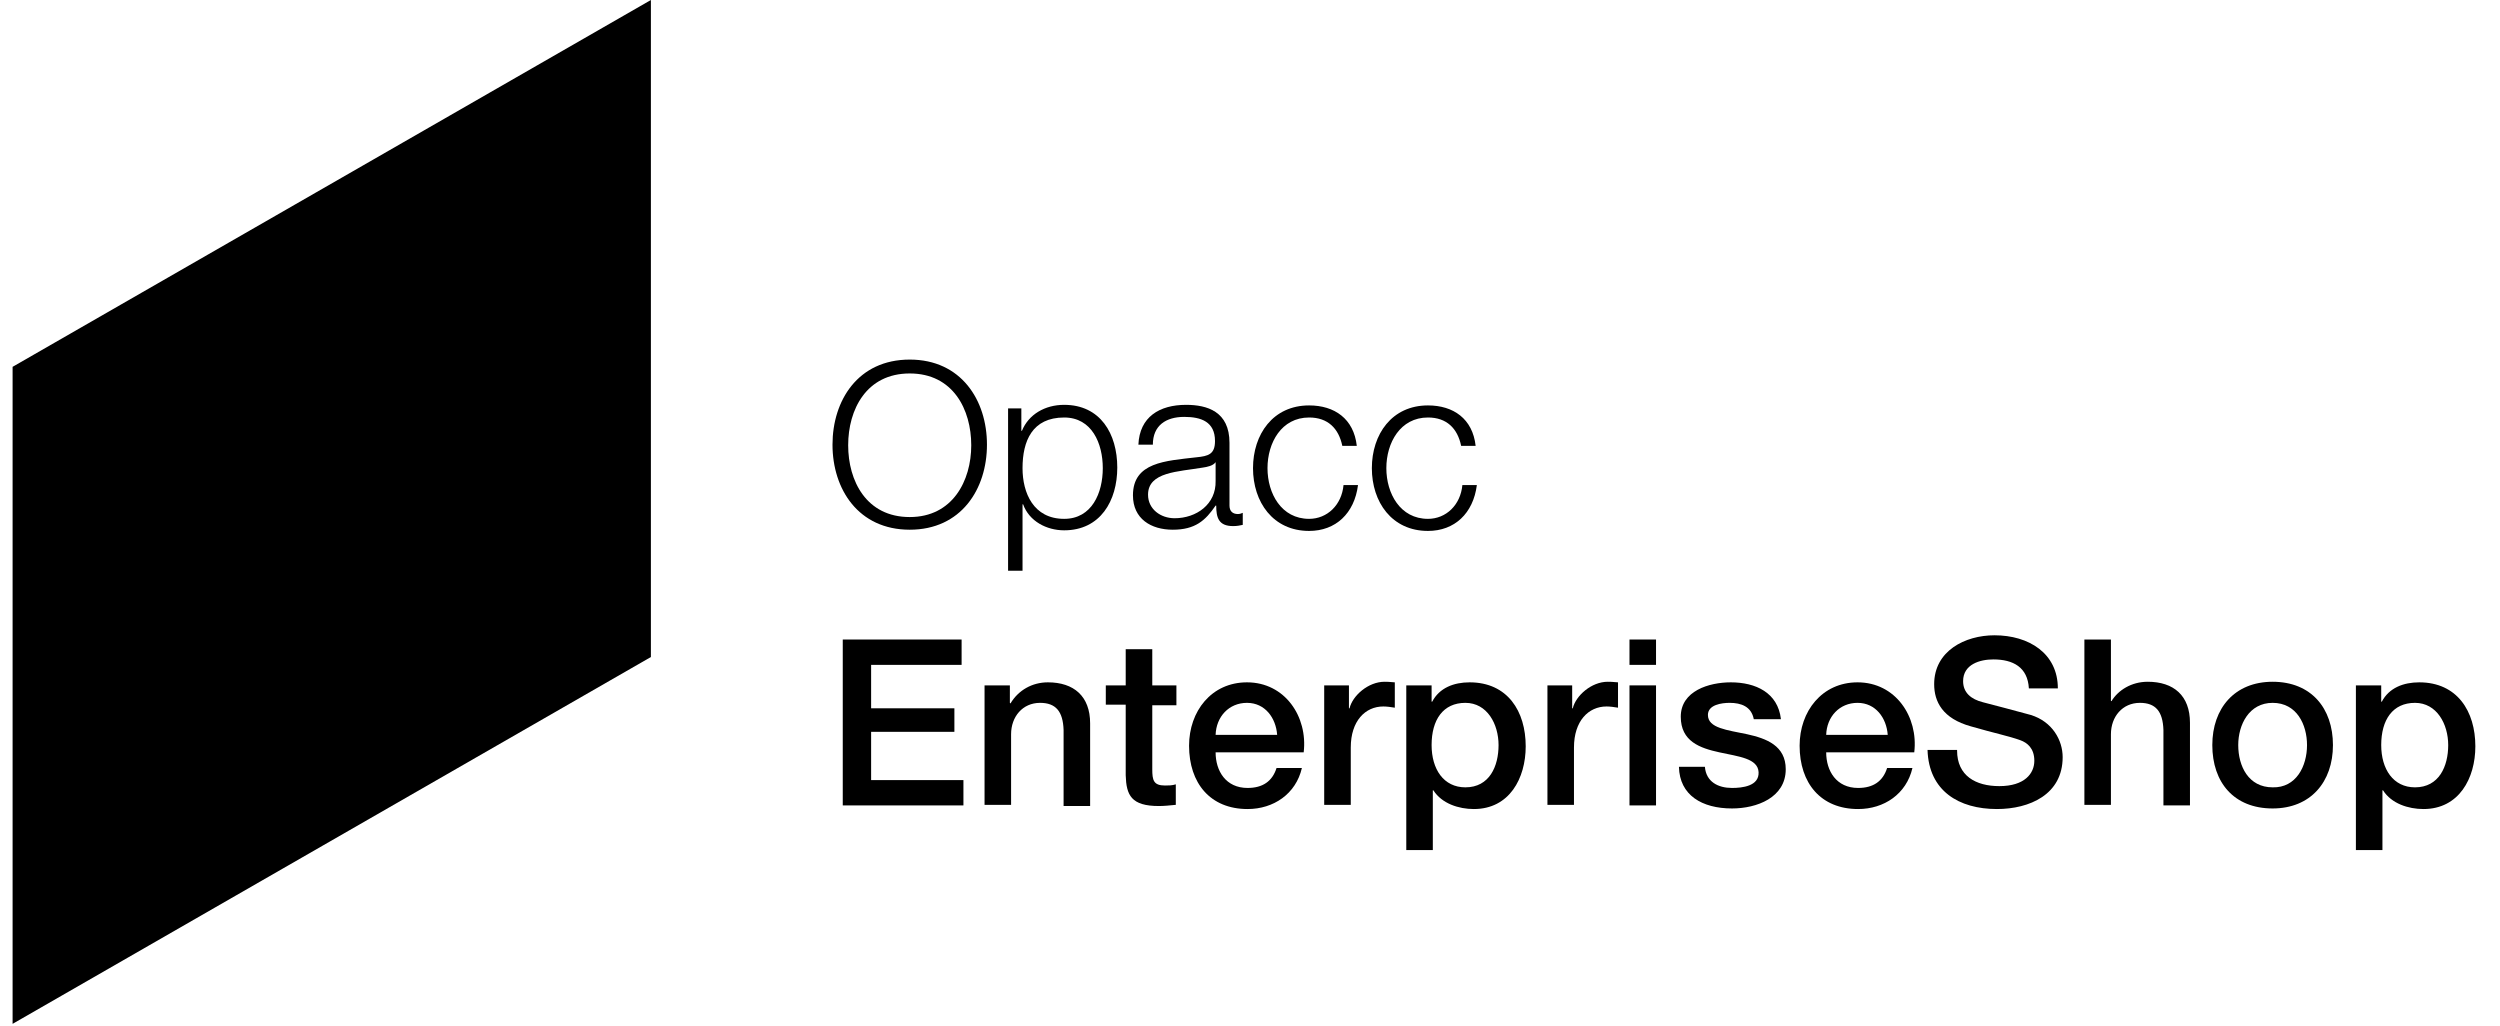 <svg width="78" height="32" viewBox="0 0 78 32" fill="none" xmlns="http://www.w3.org/2000/svg">
<g clip-path="url(#clip0_2705_55076)">
<path d="M20.308 20.499L0.393 31.944V11.445L20.308 0V20.499Z" fill="black"/>
<path d="M28.384 11.219C29.983 11.219 30.793 12.48 30.793 13.873C30.793 15.266 29.983 16.527 28.384 16.527C26.784 16.527 25.974 15.266 25.974 13.873C25.974 12.499 26.765 11.219 28.384 11.219ZM28.384 16.132C29.72 16.132 30.303 15.002 30.303 13.892C30.303 12.781 29.739 11.652 28.384 11.652C27.028 11.652 26.463 12.781 26.463 13.892C26.463 15.002 27.028 16.132 28.384 16.132Z" fill="black"/>
<path d="M31.452 12.743H31.866V13.44H31.885C32.092 12.932 32.6 12.631 33.202 12.631C34.332 12.631 34.859 13.534 34.859 14.588C34.859 15.623 34.332 16.546 33.202 16.546C32.656 16.546 32.111 16.264 31.922 15.736H31.903V17.807H31.452V12.743ZM33.202 13.026C32.205 13.026 31.903 13.76 31.903 14.607C31.903 15.379 32.242 16.188 33.202 16.188C34.068 16.188 34.407 15.379 34.407 14.607C34.407 13.835 34.068 13.026 33.202 13.026Z" fill="black"/>
<path d="M35.518 13.873C35.555 13.007 36.176 12.631 37.005 12.631C37.663 12.631 38.36 12.838 38.36 13.816V15.774C38.36 15.944 38.454 16.038 38.623 16.038C38.68 16.038 38.736 16.019 38.774 16V16.376C38.68 16.395 38.605 16.414 38.473 16.414C38.021 16.414 37.946 16.151 37.946 15.774H37.927C37.607 16.245 37.287 16.527 36.59 16.527C35.913 16.527 35.348 16.188 35.348 15.454C35.348 14.419 36.365 14.381 37.325 14.268C37.701 14.231 37.908 14.174 37.908 13.76C37.908 13.158 37.475 13.007 36.948 13.007C36.383 13.007 35.969 13.271 35.969 13.873H35.518ZM37.927 14.419C37.852 14.532 37.663 14.569 37.532 14.588C36.76 14.72 35.819 14.72 35.819 15.435C35.819 15.887 36.214 16.169 36.647 16.169C37.325 16.169 37.946 15.736 37.927 15.002V14.419Z" fill="black"/>
<path d="M41.88 13.911C41.767 13.365 41.428 13.026 40.845 13.026C39.979 13.026 39.546 13.816 39.546 14.607C39.546 15.398 39.979 16.188 40.845 16.188C41.41 16.188 41.861 15.755 41.918 15.134H42.37C42.257 16.019 41.673 16.565 40.845 16.565C39.715 16.565 39.094 15.661 39.094 14.607C39.094 13.553 39.715 12.649 40.845 12.649C41.635 12.649 42.238 13.063 42.332 13.911H41.88Z" fill="black"/>
<path d="M45.588 13.911C45.475 13.365 45.136 13.026 44.553 13.026C43.687 13.026 43.254 13.816 43.254 14.607C43.254 15.398 43.687 16.188 44.553 16.188C45.117 16.188 45.569 15.755 45.626 15.134H46.078C45.965 16.019 45.381 16.565 44.553 16.565C43.423 16.565 42.802 15.661 42.802 14.607C42.802 13.553 43.423 12.649 44.553 12.649C45.343 12.649 45.946 13.063 46.04 13.911H45.588Z" fill="black"/>
<path d="M26.275 19.953H30.002V20.744H27.179V22.099H29.777V22.833H27.179V24.339H30.059V25.129H26.294V19.953H26.275Z" fill="black"/>
<path d="M30.718 21.384H31.508V21.929L31.527 21.948C31.772 21.534 32.205 21.289 32.694 21.289C33.504 21.289 34.012 21.722 34.012 22.569V25.148H33.184V22.776C33.165 22.193 32.939 21.929 32.45 21.929C31.904 21.929 31.546 22.362 31.546 22.908V25.111H30.718V21.384Z" fill="black"/>
<path d="M34.501 21.384H35.122V20.254H35.951V21.384H36.704V22.005H35.951V24C35.951 24.339 35.988 24.508 36.346 24.508C36.459 24.508 36.572 24.508 36.685 24.471V25.111C36.496 25.129 36.327 25.148 36.158 25.148C35.292 25.148 35.141 24.809 35.122 24.188V21.986H34.501V21.384Z" fill="black"/>
<path d="M37.927 23.473C37.927 24.056 38.247 24.584 38.925 24.584C39.395 24.584 39.697 24.377 39.828 23.962H40.619C40.431 24.772 39.734 25.242 38.925 25.242C37.758 25.242 37.099 24.433 37.099 23.266C37.099 22.193 37.795 21.289 38.906 21.289C40.092 21.289 40.807 22.362 40.675 23.473H37.927ZM39.847 22.927C39.809 22.4 39.471 21.929 38.906 21.929C38.341 21.929 37.946 22.362 37.927 22.927H39.847Z" fill="black"/>
<path d="M41.315 21.384H42.087V22.099H42.106C42.2 21.703 42.69 21.271 43.198 21.271C43.386 21.271 43.443 21.289 43.518 21.289V22.08C43.405 22.061 43.273 22.042 43.16 22.042C42.595 22.042 42.144 22.494 42.144 23.322V25.111H41.315V21.384Z" fill="black"/>
<path d="M43.876 21.384H44.666V21.892H44.685C44.911 21.459 45.362 21.289 45.852 21.289C47.038 21.289 47.602 22.193 47.602 23.285C47.602 24.282 47.094 25.242 45.984 25.242C45.513 25.242 44.986 25.073 44.722 24.659H44.704V26.522H43.876V21.384ZM45.72 21.929C45.024 21.929 44.666 22.456 44.666 23.247C44.666 24 45.042 24.565 45.72 24.565C46.473 24.565 46.755 23.906 46.755 23.247C46.755 22.588 46.398 21.929 45.72 21.929Z" fill="black"/>
<path d="M48.28 21.384H49.052V22.099H49.071C49.165 21.703 49.654 21.271 50.162 21.271C50.351 21.271 50.407 21.289 50.482 21.289V22.08C50.369 22.061 50.238 22.042 50.125 22.042C49.56 22.042 49.108 22.494 49.108 23.322V25.111H48.28V21.384Z" fill="black"/>
<path d="M50.84 19.953H51.668V20.744H50.84V19.953ZM50.84 21.384H51.668V25.129H50.84V21.384Z" fill="black"/>
<path d="M53.193 23.925C53.231 24.395 53.607 24.584 54.04 24.584C54.36 24.584 54.887 24.527 54.868 24.094C54.849 23.661 54.247 23.605 53.645 23.473C53.042 23.341 52.44 23.134 52.44 22.362C52.44 21.553 53.325 21.289 54.002 21.289C54.774 21.289 55.471 21.609 55.565 22.438H54.718C54.642 22.042 54.322 21.929 53.965 21.929C53.72 21.929 53.287 21.986 53.287 22.306C53.287 22.72 53.889 22.776 54.511 22.908C55.113 23.04 55.715 23.266 55.715 24C55.715 24.885 54.812 25.224 54.04 25.224C53.099 25.224 52.402 24.809 52.383 23.925H53.193Z" fill="black"/>
<path d="M56.977 23.473C56.977 24.056 57.297 24.584 57.974 24.584C58.445 24.584 58.746 24.377 58.878 23.962H59.668C59.48 24.772 58.784 25.242 57.974 25.242C56.807 25.242 56.148 24.433 56.148 23.266C56.148 22.193 56.845 21.289 57.956 21.289C59.141 21.289 59.857 22.362 59.725 23.473H56.977ZM58.897 22.927C58.859 22.4 58.52 21.929 57.956 21.929C57.391 21.929 56.995 22.362 56.977 22.927H58.897Z" fill="black"/>
<path d="M61.061 23.416C61.061 24.207 61.645 24.527 62.379 24.527C63.169 24.527 63.471 24.132 63.471 23.736C63.471 23.341 63.245 23.172 63.038 23.096C62.68 22.965 62.209 22.871 61.494 22.663C60.609 22.419 60.346 21.892 60.346 21.346C60.346 20.311 61.306 19.821 62.228 19.821C63.301 19.821 64.205 20.386 64.205 21.478H63.301C63.264 20.819 62.812 20.574 62.191 20.574C61.777 20.574 61.249 20.725 61.249 21.252C61.249 21.609 61.494 21.817 61.871 21.911C61.946 21.929 63.094 22.231 63.358 22.306C64.035 22.513 64.355 23.096 64.355 23.623C64.355 24.791 63.32 25.242 62.304 25.242C61.118 25.242 60.177 24.678 60.139 23.398H61.061V23.416Z" fill="black"/>
<path d="M65.033 19.953H65.861V21.873H65.88C66.087 21.534 66.501 21.271 67.009 21.271C67.819 21.271 68.327 21.703 68.327 22.551V25.129H67.499V22.776C67.48 22.193 67.254 21.929 66.765 21.929C66.219 21.929 65.861 22.362 65.861 22.908V25.111H65.033V19.953Z" fill="black"/>
<path d="M69.024 23.247C69.024 22.099 69.72 21.271 70.906 21.271C72.111 21.271 72.788 22.099 72.788 23.247C72.788 24.395 72.092 25.224 70.906 25.224C69.701 25.224 69.024 24.414 69.024 23.247ZM71.979 23.247C71.979 22.607 71.659 21.929 70.906 21.929C70.172 21.929 69.833 22.607 69.833 23.247C69.833 23.906 70.153 24.565 70.906 24.565C71.64 24.584 71.979 23.906 71.979 23.247Z" fill="black"/>
<path d="M73.504 21.384H74.294V21.892H74.313C74.539 21.459 74.991 21.289 75.48 21.289C76.666 21.289 77.231 22.193 77.231 23.285C77.231 24.282 76.722 25.242 75.612 25.242C75.141 25.242 74.614 25.073 74.351 24.659H74.332V26.522H73.504V21.384ZM75.348 21.929C74.652 21.929 74.294 22.456 74.294 23.247C74.294 24 74.671 24.565 75.348 24.565C76.101 24.565 76.384 23.906 76.384 23.247C76.384 22.588 76.026 21.929 75.348 21.929Z" fill="black"/>
</g>
<defs>
<clipPath id="clip0_2705_55076">
<rect width="77.365" height="32" fill="white" transform="translate(0.318)"/>
</clipPath>
</defs>
</svg>
